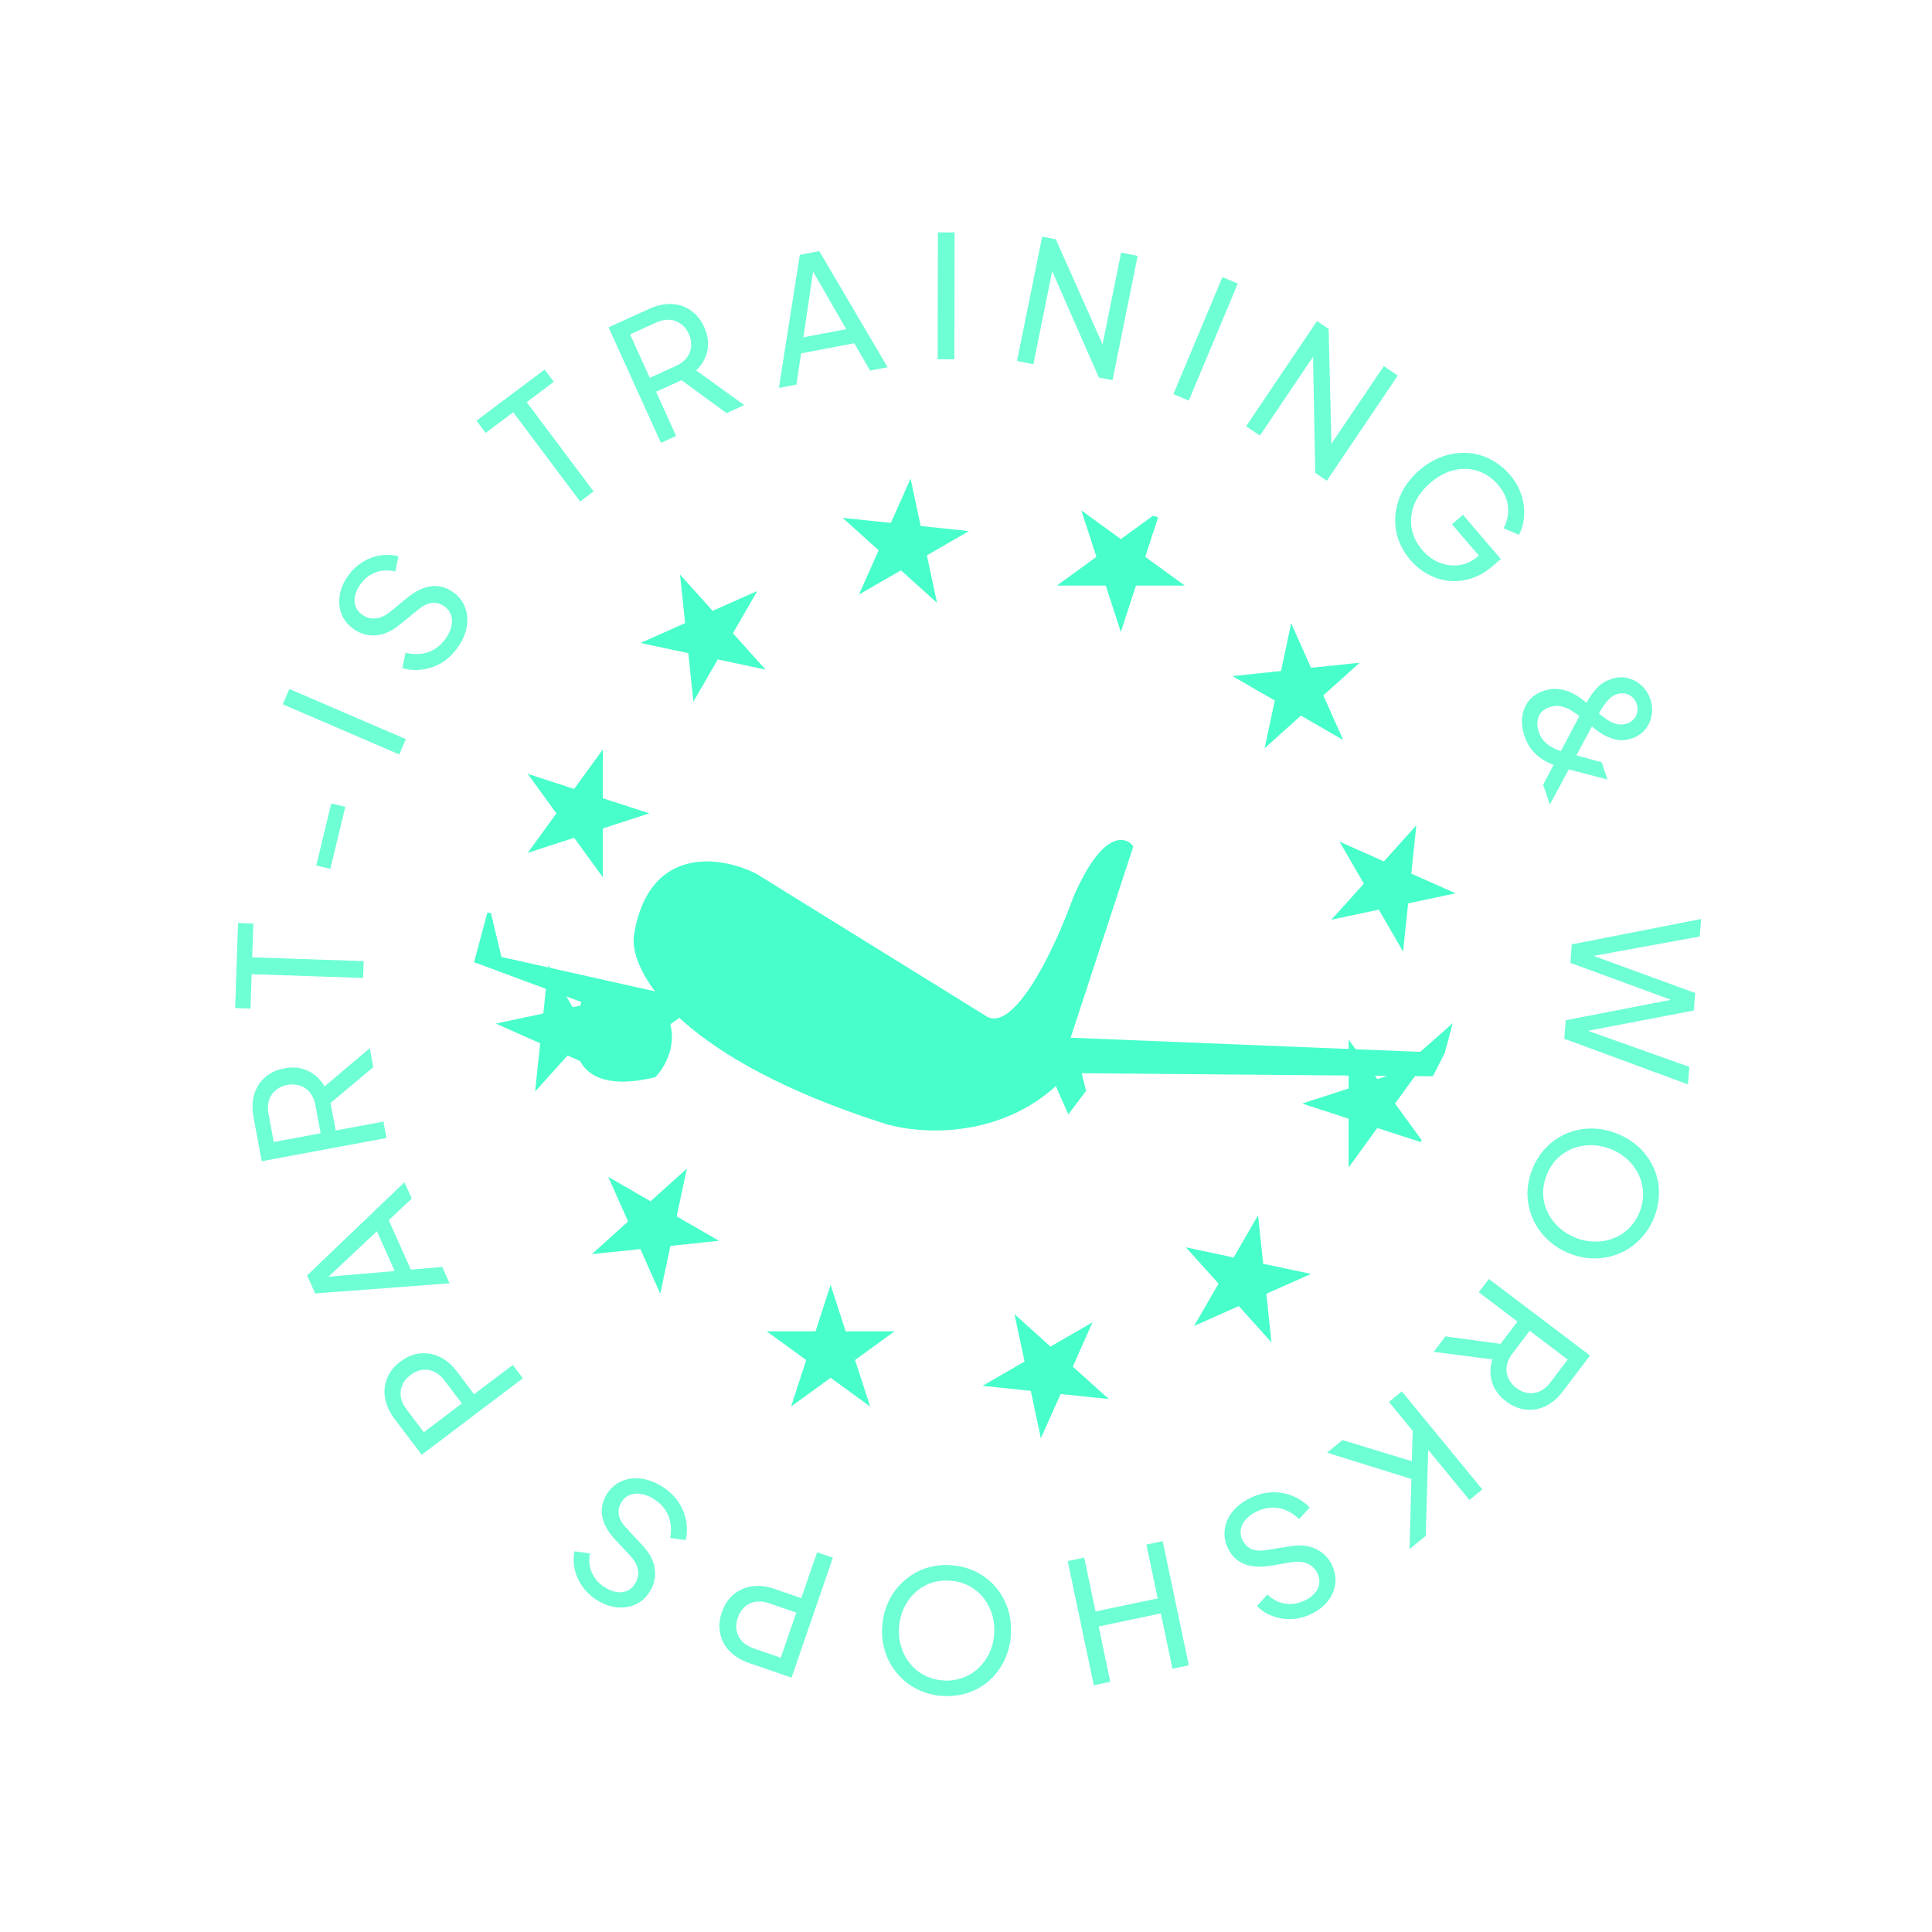 <svg xmlns="http://www.w3.org/2000/svg" width="150" height="150" fill="none" aria-hidden="true" viewBox="0 0 150 150"><g clip-path="url(#clip0_173_5114)"><g clip-path="url(#clip1_173_5114)"><path fill="#48FFCB" stroke="#48FFCB" stroke-width=".283" d="m79.685 105.681.021.101-2.974 1.717 3.314.348.101.01.023.101.69 3.256 1.355-3.041.043-.094.102.011 3.311.346-2.474-2.226-.077-.069.042-.093 1.355-3.044-2.973 1.717-.077-.068-2.474-2.229zm-16.234-2.272-.031.097h-3.46l2.716 1.974.083.061-.032.097-1.037 3.194 2.716-1.974.083-.061.083.061 2.717 1.973-1.038-3.193-.032-.097.083-.061 2.716-1.974h-3.46l-.032-.097-1.037-3.194zM50.603 93.373l-.076.069-2.996-1.73 1.365 3.067.041.094-.075.069-2.496 2.246 3.34-.35.102-.012.041.094 1.366 3.068.698-3.285.02-.1.103-.011 3.339-.352-2.996-1.73.021-.1.699-3.284zm-6.114-15.03-.101.021-1.717-2.974-.348 3.314-.011.102-.1.022-3.256.69 3.04 1.355.095.043-.01.102-.348 3.311 2.227-2.474.068-.077.094.042 3.044 1.355-1.717-2.973.068-.077 2.229-2.474zm2.273-16.233-.098-.03v-3.46l-1.974 2.715-.06.083-.098-.031-3.193-1.038 1.974 2.717.06.083-.06.083-1.973 2.716 3.192-1.038.098-.032.06.083 1.974 2.716v-3.459l.098-.032 3.193-1.037zm10.036-12.848-.07-.076 1.73-2.997-3.066 1.365-.094.042-.07-.076-2.246-2.496.351 3.34.01.102-.093.042-3.067 1.366 3.284.697.1.021.012.102.35 3.34 1.73-2.996.101.02 3.284.7zm15.029-6.115-.021-.1 2.973-1.718-3.313-.348-.102-.01-.022-.1-.691-3.256-1.355 3.04-.042.095-.102-.011-3.311-.347 2.473 2.226.078.07-.042.093-1.356 3.043 2.974-1.717.077.069 2.474 2.228zm16.233 2.272.03-.098h3.46l-2.715-1.973-.083-.06.031-.098 1.038-3.194-2.716 1.974-.084.06-.082-.06-2.717-1.973 1.038 3.193.032.097-.083.06-2.716 1.974h3.46l.031.098 1.038 3.193zm12.848 10.037.076-.07 2.996 1.73-1.365-3.066-.042-.094.076-.07 2.496-2.246-3.34.351-.102.01-.042-.093-1.366-3.067-.697 3.284-.021.1-.102.011-3.34.352 2.996 1.73-.02.1-.699 3.284zm6.114 15.029.101-.02 1.717 2.973.348-3.314.01-.101.101-.022 3.256-.692-3.041-1.354-.095-.043.011-.102.347-3.311-2.226 2.474-.069.077-.094-.042-3.043-1.355 1.717 2.973-.069.077-2.228 2.474zm-2.272 16.233.098.03v3.46l1.973-2.715.061-.083.097.031 3.194 1.038-1.974-2.716-.06-.084.06-.083 1.974-2.716-3.194 1.038-.097.032-.061-.083-1.973-2.716v3.46l-.098.031-3.193 1.037zM94.713 99.566l.069.076-1.73 2.997 3.067-1.365.094-.042.07.076 2.246 2.496-.351-3.34-.011-.102.094-.042 3.067-1.366-3.284-.698-.1-.02-.012-.103-.351-3.338-1.73 2.995-.1-.02-3.284-.7z"/><g filter="url(#filter0_d_173_5114)"><path fill="#48FFCB" d="m82.025 82.396.952 2.158 1.19-1.584-.368-1.483 27.365.24 2.163-4.265-3.008 2.654-27.386-1.11 4.899-14.95c-.57-.73-2.247-.948-4.392 4.013-1.356 3.79-4.664 10.93-7.054 9.183L58.661 66.274c-2.659-1.347-8.244-2.278-9.316 4.77-.092 1.012.368 2.597 1.868 4.457l-12.396-2.78-.844-3.513-.995 3.713 8.354 3.103c-1.038 2.606-1.399 7.411 5.465 5.79.582-.586 1.614-2.213 1.081-4.035l.882-.63c1.336 1.248 3.135 2.57 5.516 3.891q.538.3 1.116.597c2.498 1.289 5.57 2.567 9.324 3.767 1.007.317 2.604.587 4.454.52q.445-.017.909-.06c2.561-.245 5.476-1.17 7.946-3.468"/><path stroke="#48FFCB" stroke-width=".283" d="M51.213 75.5c-1.5-1.86-1.96-3.444-1.868-4.456 1.072-7.048 6.657-6.117 9.316-4.77l17.725 10.978c2.39 1.748 5.698-5.394 7.054-9.183 2.145-4.961 3.822-4.742 4.392-4.013l-4.9 14.95 27.387 1.11 3.008-2.654-2.163 4.264-27.365-.239.368 1.483-1.19 1.584-.952-2.158c-2.47 2.297-5.385 3.223-7.946 3.467q-.463.045-.91.06c-1.849.067-3.446-.203-4.453-.519-3.755-1.2-6.826-2.478-9.324-3.767a42 42 0 0 1-1.116-.597c-2.381-1.322-4.18-2.643-5.516-3.89m-1.547-1.65-12.396-2.778-.844-3.514-.995 3.713 8.354 3.103c-1.038 2.606-1.399 7.411 5.465 5.79.582-.586 1.614-2.213 1.081-4.035l.882-.63m-1.547-1.648c.428.53.94 1.081 1.547 1.649"/></g></g><path fill="#48FFCB" fill-opacity=".79" d="m40.596 107.008-7.857 5.941-2.097-2.773q-.59-.78-.741-1.594t.15-1.556q.293-.752 1.031-1.31t1.542-.636a2.84 2.84 0 0 1 1.537.28q.734.356 1.332 1.148l1.316 1.74 3.006-2.273zm-4.736 1.957-1.34-1.771q-.358-.476-.801-.687a1.6 1.6 0 0 0-.924-.148 1.96 1.96 0 0 0-.924.401q-.453.342-.636.78-.195.444-.11.928.083.484.442.958l1.34 1.772zm-.957-9.33-10.434.788-.625-1.4 7.559-7.236.565 1.268-1.785 1.679 1.713 3.84 2.441-.206zm-4.261-.951-1.378-3.091-4.175 3.916-.15-.338zm-.637-10.328-9.684 1.802-.637-3.418q-.178-.962.05-1.758t.83-1.324q.597-.541 1.508-.711 1.026-.191 1.838.195.811.387 1.288 1.213l3.508-2.98.275 1.483-3.758 3.147.337-.937.503 2.704 3.704-.69zm-5.112-.367-.406-2.183a2.2 2.2 0 0 0-.408-.96q-.3-.388-.76-.544a1.9 1.9 0 0 0-1.008-.069q-.558.105-.916.426-.373.312-.513.782t-.035 1.042l.406 2.184zm3.3-12.059-8.656-.292-.09 2.67-1.19-.04.223-6.607 1.19.04-.089 2.63 8.655.29zm-2.547-8.469-1.092-.263 1.165-4.82 1.092.264zM31 58.575l-9.048-3.894.512-1.19 9.048 3.893zm4.59-8.384q-.525.779-1.246 1.233a3.95 3.95 0 0 1-1.54.557 3.7 3.7 0 0 1-1.565-.114l.245-1.19q.989.234 1.808-.058.816-.31 1.348-1.1.325-.483.415-.948t-.05-.848a1.3 1.3 0 0 0-.518-.651q-.515-.347-1.011-.251-.5.078-1.03.534l-1.472 1.192q-.873.703-1.783.776a2.56 2.56 0 0 1-1.677-.445q-.668-.45-.959-1.109-.293-.675-.194-1.438.095-.78.59-1.516a3.9 3.9 0 0 1 1.157-1.149 3.6 3.6 0 0 1 1.4-.54q.72-.12 1.423.066l-.237 1.18q-.868-.203-1.574.088-.716.282-1.197.995-.295.438-.37.882-.08.424.08.803.156.36.54.619.449.303.992.254t1.12-.504l1.33-1.097q.946-.765 1.827-.89.88-.123 1.692.423.669.451.948 1.15.286.686.168 1.5-.12.795-.66 1.596m9.45-11.253-5.194-6.93-2.137 1.603-.714-.952 5.289-3.966.714.952-2.105 1.579 5.195 6.928zm6.275-4.554-4.067-8.972 3.168-1.435q.89-.405 1.718-.373a2.73 2.73 0 0 1 1.484.489q.67.45 1.051 1.294.432.951.25 1.832-.18.88-.869 1.541l3.732 2.692-1.373.623-3.955-2.896.99.102-2.504 1.136 1.555 3.432zm-.867-5.05 2.023-.918q.53-.24.835-.625t.347-.869a1.9 1.9 0 0 0-.176-.994q-.234-.519-.632-.788a1.6 1.6 0 0 0-.882-.311 2.2 2.2 0 0 0-1.02.215l-2.023.917zm10.024.785 1.627-10.337 1.507-.286 5.308 9.017-1.364.26-1.224-2.123-4.13.786-.36 2.423zm1.904-3.929 3.325-.632-2.855-4.962.364-.07zM72.8 27.893l.016-9.85 1.296.003-.016 9.85zm6.162.13 1.953-9.654 1.062.214 3.97 8.924-.49-.046 1.587-7.853 1.283.26-1.952 9.654-1.062-.215-3.933-8.97.45.038-1.598 7.905zm12.14 2.577 3.807-9.085 1.195.5-3.807 9.086zm5.644 2.494 5.508-8.166.899.606.24 9.764-.435-.23 4.481-6.643 1.085.732-5.509 8.166-.898-.606-.189-9.792.402.207-4.51 6.687zm12.76 10.388a5 5 0 0 1-.975-1.707 4.6 4.6 0 0 1-.184-1.861 5.1 5.1 0 0 1 .562-1.823 5.6 5.6 0 0 1 1.304-1.587 5.6 5.6 0 0 1 1.778-1.054 4.9 4.9 0 0 1 1.879-.286q.944.044 1.801.476a4.8 4.8 0 0 1 1.547 1.216q.662.774.917 1.618.261.855.191 1.647-.062.801-.398 1.404l-1.189-.514a2.94 2.94 0 0 0 .337-1.7q-.091-.879-.771-1.672-.672-.782-1.567-1.077a3.4 3.4 0 0 0-1.843-.058q-.955.227-1.839.984-.873.748-1.244 1.657a3.47 3.47 0 0 0-.216 1.84q.153.93.824 1.714.585.683 1.349.986a2.96 2.96 0 0 0 1.552.185q.787-.118 1.46-.694l.462-.396-.035.813-2.477-2.891.853-.731 2.942 3.433-.663.568q-.783.67-1.648.942-.864.27-1.72.186a4.4 4.4 0 0 1-1.621-.51 4.8 4.8 0 0 1-1.368-1.108m8.863 13.672q-.267-.79-.185-1.5.094-.716.514-1.248a2.5 2.5 0 0 1 1.151-.765 2.6 2.6 0 0 1 1.154-.138q.552.064 1 .276.452.225.792.487.356.27.57.45l.654.574q.335.291.701.545.364.254.766.37a1.4 1.4 0 0 0 .828-.028q.488-.165.704-.6.216-.437.051-.925t-.6-.705a1.18 1.18 0 0 0-.937-.046 1.56 1.56 0 0 0-.609.386 4 4 0 0 0-.491.613q-.209.334-.378.657l-3.726 6.908-.52-1.54 3.186-6.029q.212-.405.486-.833.275-.428.653-.793.396-.357.948-.543.676-.228 1.283-.084a2.43 2.43 0 0 1 1.089.582q.466.429.681 1.068.211.627.097 1.237-.098.62-.494 1.102a2.25 2.25 0 0 1-1.047.701q-.664.225-1.271.08a3.7 3.7 0 0 1-1.093-.468 8 8 0 0 1-.842-.637l-.663-.558a9 9 0 0 0-.7-.504 2.7 2.7 0 0 0-.842-.385q-.447-.13-.974.049-.626.21-.842.73-.212.533.009 1.184.14.413.387.692.248.28.557.454.315.187.645.299.343.108.666.194l2.628.718.452 1.34-3.151-.82a8 8 0 0 1-.85-.244 5.2 5.2 0 0 1-.942-.435 3.6 3.6 0 0 1-.872-.725q-.386-.441-.623-1.143m3.667 16.166 10.039-1.968-.109 1.357-8.83 1.615.025-.317 8.454 3.091-.109 1.358-8.836 1.693.026-.33 8.46 3.012-.109 1.358-9.598-3.54.115-1.437 8.798-1.71-.027.343-8.414-3.088zm-3.058 17.44a5.2 5.2 0 0 1 1.073-1.677 5 5 0 0 1 1.591-1.085 5 5 0 0 1 1.891-.38 5.3 5.3 0 0 1 2.032.404 5.3 5.3 0 0 1 1.746 1.115q.716.7 1.102 1.583.382.894.39 1.867a5.2 5.2 0 0 1-.391 1.966 4.9 4.9 0 0 1-1.086 1.672q-.684.71-1.573 1.078a4.8 4.8 0 0 1-1.884.397 5.1 5.1 0 0 1-2.037-.392 5.2 5.2 0 0 1-1.741-1.127q-.716-.702-1.098-1.596a4.8 4.8 0 0 1-.401-1.871q-.009-.972.386-1.954m1.116.449a3.75 3.75 0 0 0-.287 1.495q.03.74.339 1.39.315.669.867 1.175.559.524 1.307.825.749.3 1.502.304.749.016 1.427-.252a3.3 3.3 0 0 0 1.207-.77q.534-.51.839-1.272a3.6 3.6 0 0 0 .271-1.487 3.5 3.5 0 0 0-.334-1.403 3.9 3.9 0 0 0-.855-1.17 4.1 4.1 0 0 0-1.295-.82 4.2 4.2 0 0 0-1.514-.31 4.1 4.1 0 0 0-1.44.248q-.678.27-1.211.782a3.7 3.7 0 0 0-.823 1.265m-4.501 8.088 7.855 5.944-2.099 2.772q-.59.781-1.332 1.148a2.74 2.74 0 0 1-1.538.279q-.803-.078-1.541-.636-.833-.63-1.094-1.491a2.9 2.9 0 0 1 .029-1.769l-4.564-.585.909-1.202 4.858.658-.92.382 1.66-2.193-3.005-2.274zm3.172 4.025-1.341 1.771a2.2 2.2 0 0 0-.435.948q-.084.484.11.928.185.456.629.791.453.343.931.39a1.6 1.6 0 0 0 .924-.147q.442-.212.793-.676l1.341-1.771zm-9.927 4.702 6.248 7.615-1.001.822-3.514-4.283.329-.099-.209 7.166-1.257 1.032.163-6.034.536.757-7.1-2.213 1.196-.981 5.381 1.639.072-2.351-1.845-2.248zm-11.766 8.282a4.2 4.2 0 0 1 1.695-.442 3.95 3.95 0 0 1 1.612.289q.753.31 1.297.884l-.809.908q-.737-.7-1.593-.858-.861-.139-1.718.277a2.6 2.6 0 0 0-.834.612 1.55 1.55 0 0 0-.381.758q-.075.42.121.824.271.558.749.723.471.183 1.158.055l1.872-.293q1.108-.171 1.931.222a2.56 2.56 0 0 1 1.229 1.226q.353.725.273 1.44-.084.732-.552 1.342-.474.627-1.271 1.015a3.9 3.9 0 0 1-1.578.414 3.6 3.6 0 0 1-1.481-.235 3.3 3.3 0 0 1-1.198-.77l.796-.902q.65.61 1.406.713.761.115 1.534-.261.476-.23.763-.577.282-.327.334-.735.045-.39-.157-.806a1.5 1.5 0 0 0-.731-.718q-.495-.23-1.223-.126l-1.7.283q-1.203.188-2.027-.146-.824-.335-1.252-1.214a2.5 2.5 0 0 1-.244-1.47q.097-.738.607-1.383.504-.627 1.371-1.049m-6.798 3.35 2.025 9.64-1.269.266-.902-4.296-4.826 1.014.902 4.296-1.281.269-2.025-9.64 1.282-.269.877 4.179 4.827-1.014-.878-4.179zm-16.428 1.87a5.2 5.2 0 0 1 1.926.503q.885.446 1.523 1.178.626.733.945 1.682.318.963.243 2.058a5.3 5.3 0 0 1-.522 2.005 5 5 0 0 1-1.166 1.537 4.8 4.8 0 0 1-1.655.946 5.2 5.2 0 0 1-1.991.235 4.95 4.95 0 0 1-1.926-.517 4.6 4.6 0 0 1-1.51-1.164 4.8 4.8 0 0 1-.96-1.67 5.1 5.1 0 0 1-.255-2.058q.075-1.095.535-2.004a4.9 4.9 0 0 1 1.179-1.536 4.8 4.8 0 0 1 1.656-.96 5.1 5.1 0 0 1 1.978-.235m-.083 1.2a3.7 3.7 0 0 0-1.51.188 3.6 3.6 0 0 0-1.218.751 3.8 3.8 0 0 0-.85 1.188 4.2 4.2 0 0 0-.382 1.498 4 4 0 0 0 .174 1.522q.215.718.68 1.28.453.574 1.105.91.651.35 1.47.406a3.55 3.55 0 0 0 1.498-.202 3.4 3.4 0 0 0 1.23-.75q.525-.494.85-1.174.325-.681.38-1.485a4.2 4.2 0 0 0-.173-1.536 4.1 4.1 0 0 0-.68-1.292 3.7 3.7 0 0 0-1.116-.912 3.7 3.7 0 0 0-1.458-.392m-9.098-1.788-3.207 9.314-3.288-1.132q-.925-.32-1.505-.91a2.73 2.73 0 0 1-.743-1.374q-.176-.789.125-1.663.302-.876.925-1.388a2.84 2.84 0 0 1 1.432-.625q.81-.114 1.746.209l2.063.71 1.227-3.563zm-2.84 4.266-2.1-.723q-.562-.194-1.048-.123a1.6 1.6 0 0 0-.849.393 1.96 1.96 0 0 0-.543.848q-.185.537-.094 1.002.087.478.427.833.34.354.902.548l2.1.723zm-10.539-9.862q.81.473 1.311 1.163.495.702.656 1.5a3.7 3.7 0 0 1-.013 1.569l-1.204-.166q.172-1.003-.174-1.801-.363-.794-1.185-1.273a2.6 2.6 0 0 0-.973-.354 1.56 1.56 0 0 0-.842.106q-.39.17-.617.558-.313.537-.185 1.025.111.493.6.993l1.285 1.393q.758.825.89 1.728a2.56 2.56 0 0 1-.336 1.703q-.407.696-1.044 1.028a2.7 2.7 0 0 1-1.423.288q-.785-.045-1.55-.492a3.9 3.9 0 0 1-1.222-1.08 3.6 3.6 0 0 1-.63-1.362 3.3 3.3 0 0 1-.026-1.424l1.193.16q-.146.88.19 1.565.327.696 1.07 1.13.456.266.904.313.429.051.796-.132.35-.178.583-.579a1.5 1.5 0 0 0 .19-1.007q-.084-.538-.576-1.086l-1.181-1.255q-.825-.895-1.006-1.766-.18-.87.312-1.716a2.5 2.5 0 0 1 1.085-1.02q.667-.33 1.487-.265.802.07 1.635.556"/></g><defs><clipPath id="clip0_173_5114"><path fill="#fff" d="M32.02.203 150 31.816l-31.613 117.98L.407 118.185z"/></clipPath><clipPath id="clip1_173_5114"><path fill="#fff" d="M121.084 48.511 48.714 29.12l-19.392 72.37 72.37 19.391z"/></clipPath><filter id="filter0_d_173_5114" width="80.032" height="25.939" x="35.114" y="63.522" color-interpolation-filters="sRGB" filterUnits="userSpaceOnUse"><feFlood flood-opacity="0" result="BackgroundImageFix"/><feColorMatrix in="SourceAlpha" result="hardAlpha" values="0 0 0 0 0 0 0 0 0 0 0 0 0 0 0 0 0 0 127 0"/><feOffset dy="1.693"/><feGaussianBlur stdDeviation=".847"/><feComposite in2="hardAlpha" operator="out"/><feColorMatrix values="0 0 0 0 0.784 0 0 0 0 0.784 0 0 0 0 0.933 0 0 0 0.25 0"/><feBlend in2="BackgroundImageFix" result="effect1_dropShadow_173_5114"/><feBlend in="SourceGraphic" in2="effect1_dropShadow_173_5114" result="shape"/></filter></defs></svg>